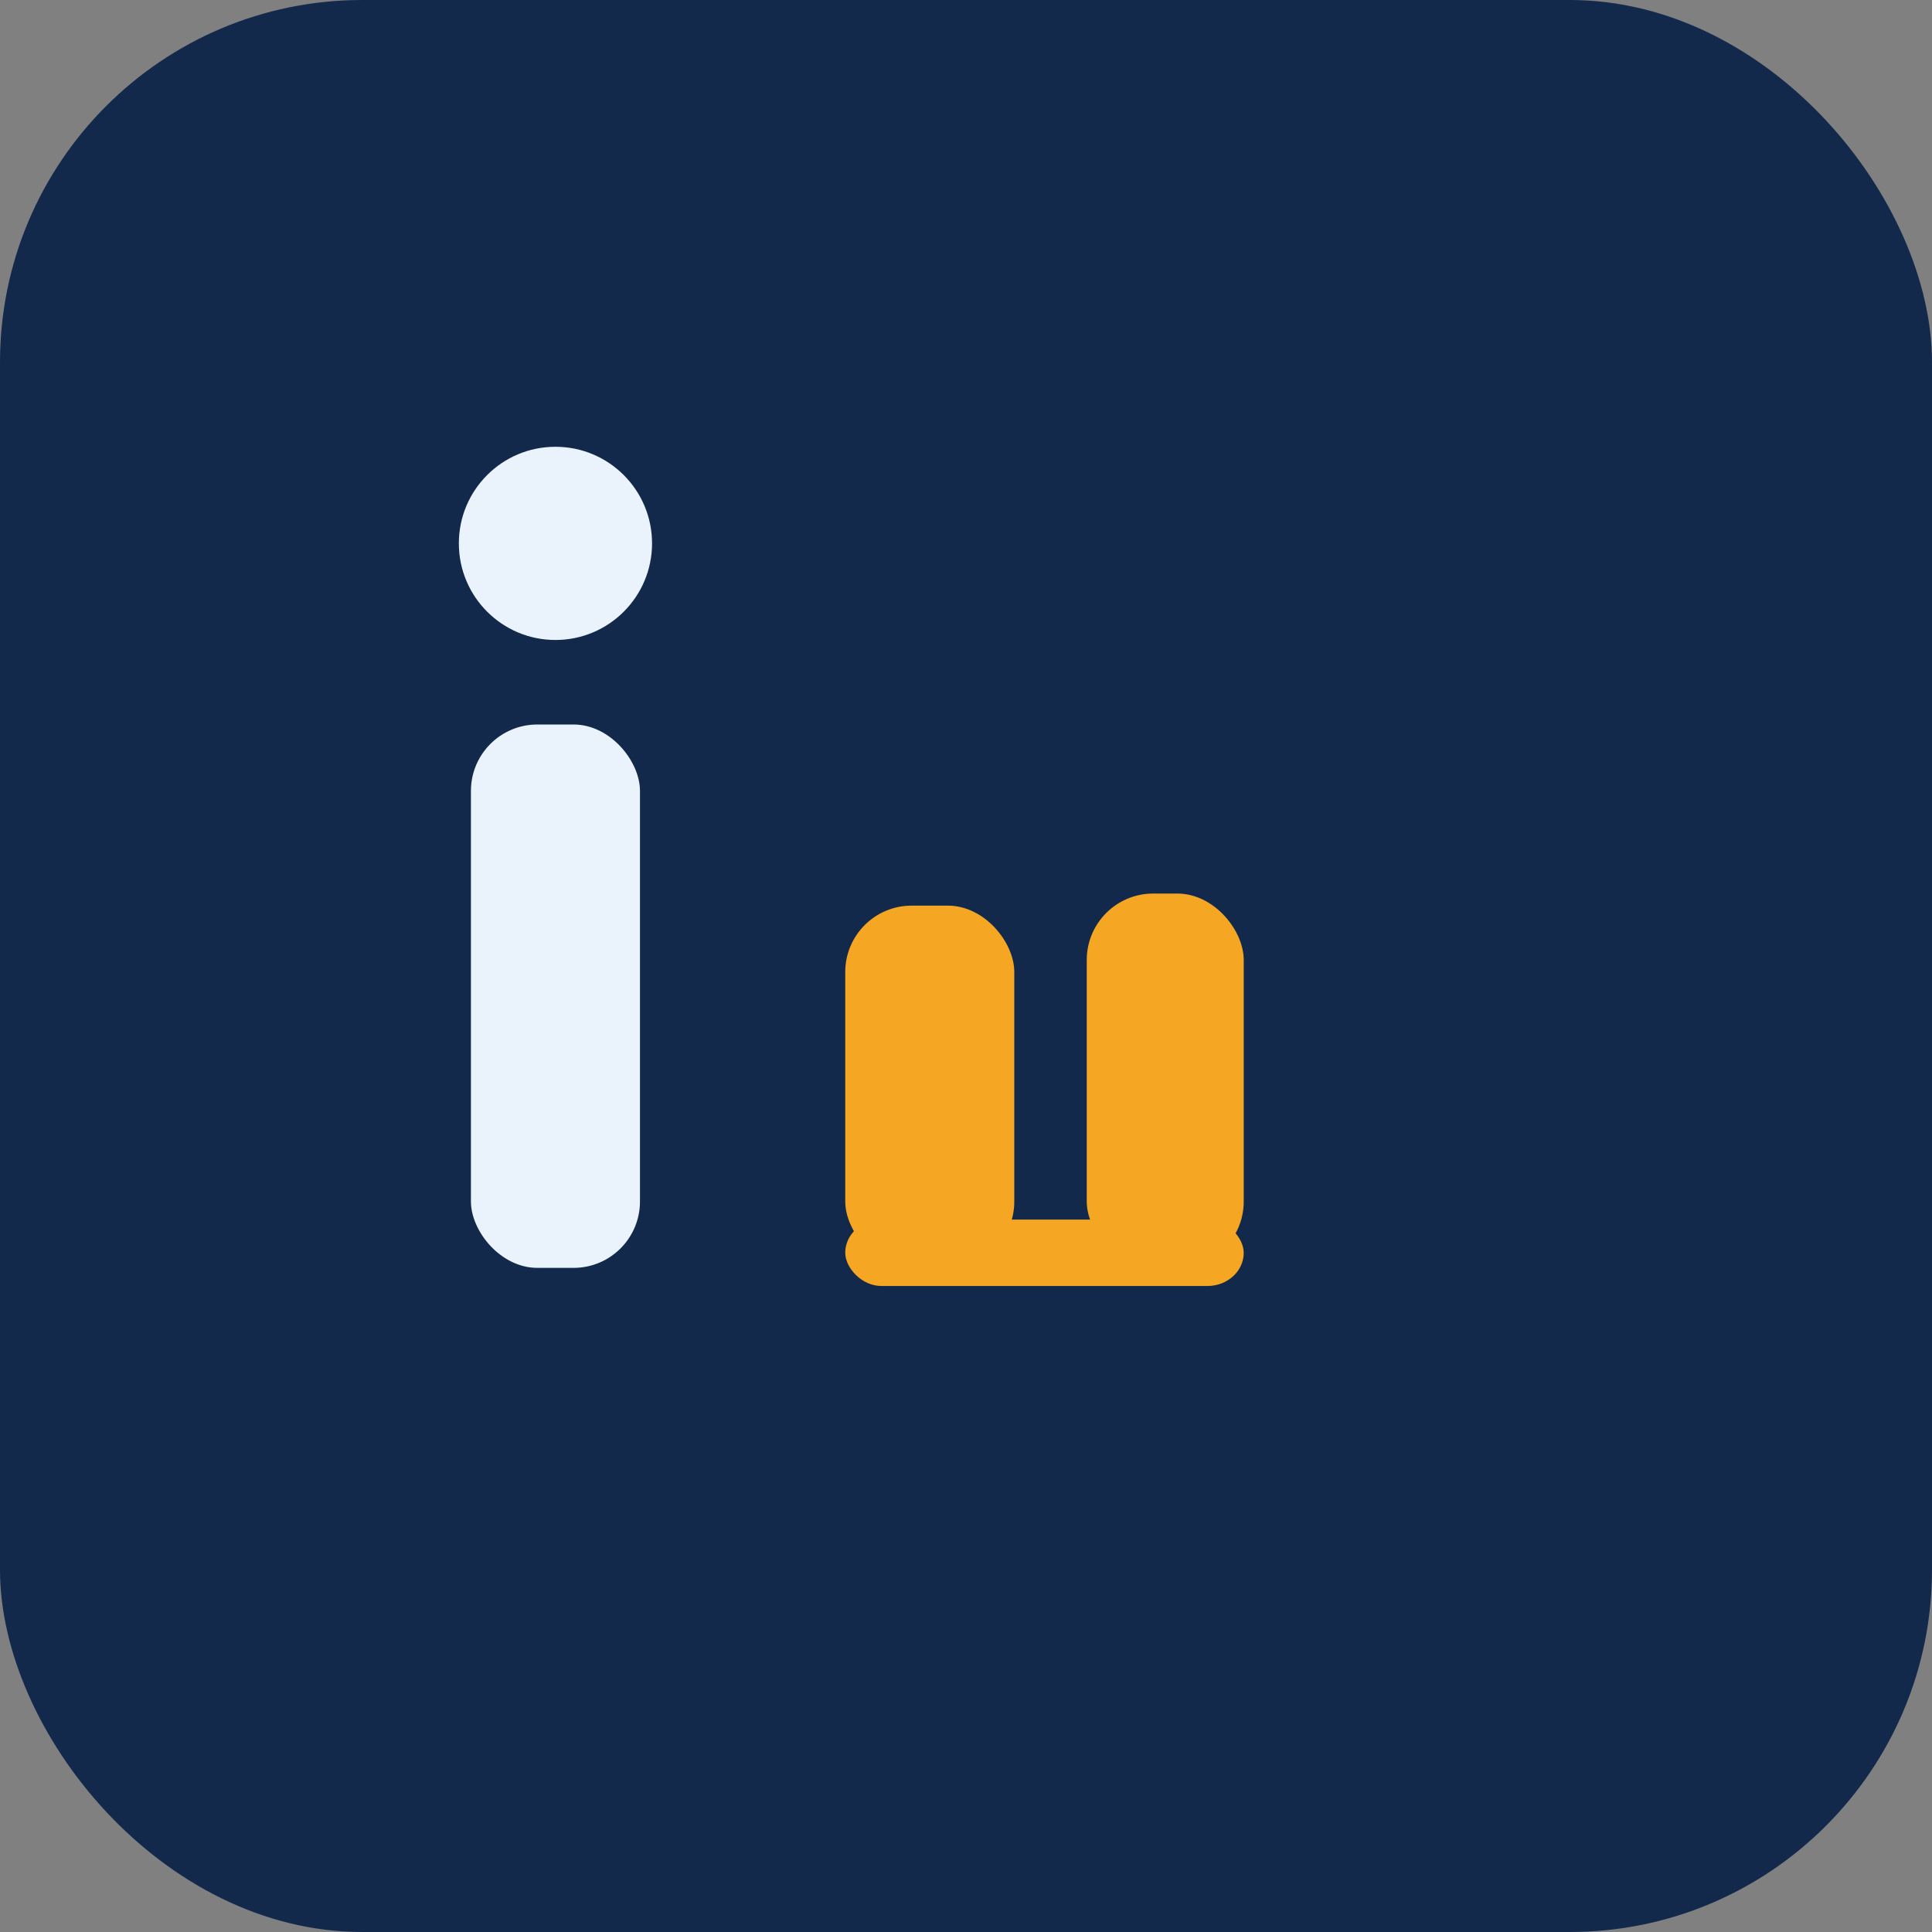 <?xml version="1.0" encoding="UTF-8"?>
<svg xmlns="http://www.w3.org/2000/svg" width="32" height="32" viewBox="0 0 32 32"><rect x="0" y="0" width="32" height="32" fill="#808080" stroke="none"/><rect width="32" height="32" rx="6" fill="#12294C"/><rect x="7.8" y="12" width="2.8" height="9" rx="1.1" fill="#EAF3FB"/><circle cx="9.2" cy="9" r="1.6" fill="#EAF3FB"/><rect x="14" y="15" width="2.8" height="6" rx="1.1" fill="#F5A623"/><rect x="18" y="14.8" width="2.6" height="6.2" rx="1.1" fill="#F5A623"/><rect x="14" y="20.2" width="6.6" height="1.1" rx="0.6" fill="#F5A623"/></svg>